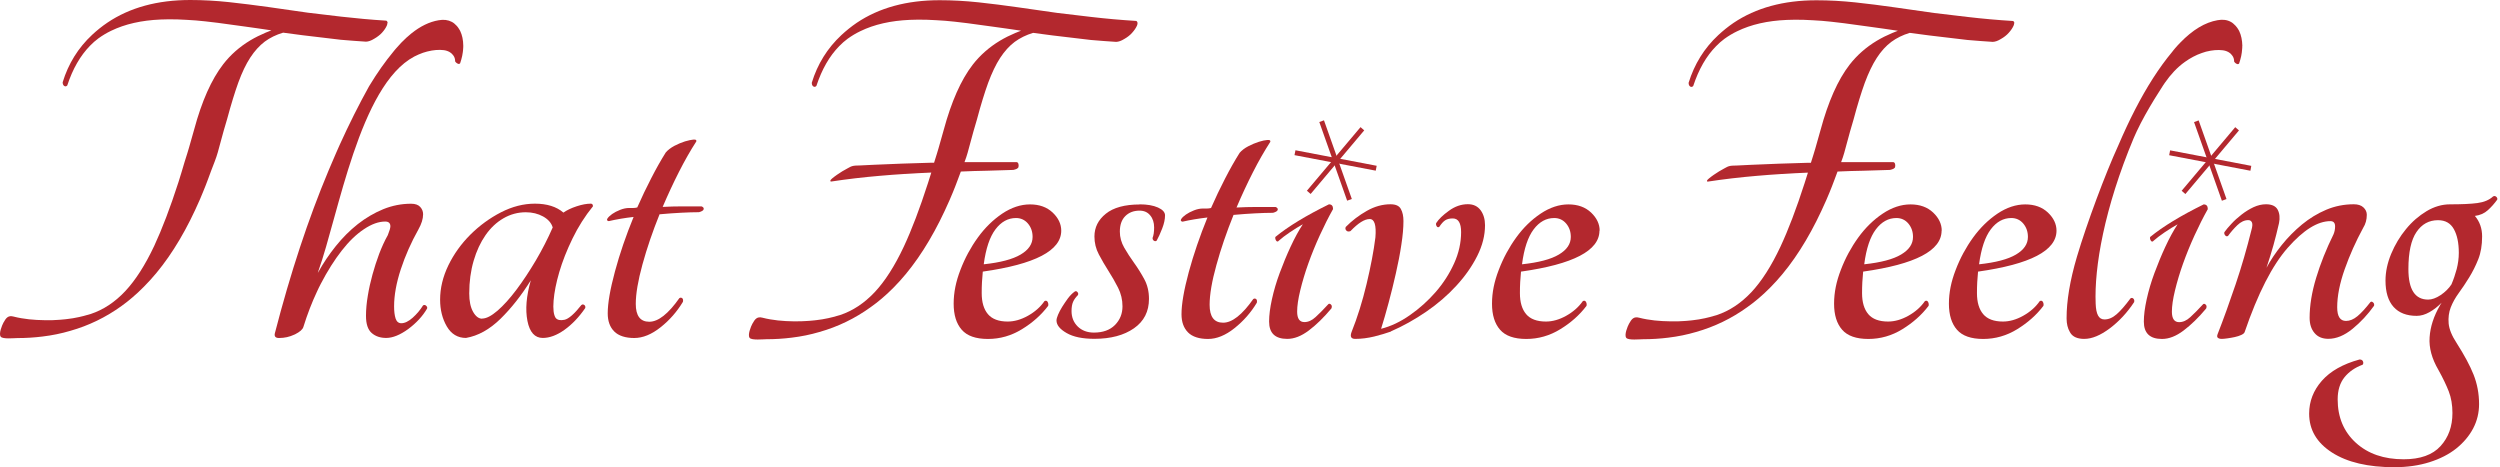 <svg width="369" height="69" viewBox="0 0 369 69" fill="none" xmlns="http://www.w3.org/2000/svg">
<g clip-path="url(#clip0_6551_27269)">
<path d="M236.08 34.04C236.08 36.99 232.22 39 224.5 40.09C224.45 40.61 224.41 41.13 224.38 41.64C224.35 42.16 224.34 42.7 224.34 43.27C224.34 44.62 224.65 45.65 225.26 46.37C225.87 47.09 226.84 47.46 228.18 47.46C229.15 47.46 230.15 47.18 231.17 46.61C232.19 46.04 233.01 45.32 233.63 44.44C233.83 44.34 233.99 44.38 234.09 44.56C234.19 44.74 234.22 44.93 234.17 45.14C233.15 46.49 231.86 47.64 230.3 48.59C228.74 49.55 227.06 50.03 225.28 50.03C223.5 50.03 222.2 49.58 221.41 48.67C220.62 47.77 220.22 46.49 220.22 44.83C220.22 43.17 220.55 41.56 221.22 39.83C221.88 38.1 222.74 36.51 223.79 35.06C224.84 33.61 226.04 32.44 227.4 31.53C228.75 30.63 230.12 30.17 231.5 30.17C232.88 30.17 233.99 30.57 234.84 31.37C235.68 32.17 236.11 33.06 236.11 34.05L236.08 34.04ZM229.4 32.18C228.22 32.18 227.21 32.74 226.37 33.85C225.53 34.96 224.95 36.68 224.65 39.01C227.1 38.75 228.92 38.27 230.09 37.57C231.27 36.87 231.85 36.01 231.85 34.97C231.85 34.19 231.62 33.53 231.16 32.99C230.7 32.45 230.11 32.18 229.4 32.18Z" fill="#B3282E"/>
<path d="M156.64 34.04C156.64 36.99 152.78 39 145.06 40.09C145.01 40.61 144.97 41.13 144.94 41.64C144.91 42.16 144.9 42.7 144.9 43.27C144.9 44.62 145.21 45.65 145.82 46.37C146.43 47.09 147.4 47.46 148.73 47.46C149.7 47.46 150.7 47.18 151.72 46.61C152.74 46.04 153.56 45.32 154.17 44.44C154.37 44.34 154.53 44.38 154.63 44.56C154.73 44.74 154.76 44.93 154.71 45.14C153.69 46.49 152.4 47.64 150.84 48.59C149.28 49.55 147.61 50.03 145.82 50.03C144.03 50.03 142.74 49.58 141.95 48.67C141.16 47.77 140.76 46.49 140.76 44.83C140.76 43.17 141.09 41.56 141.76 39.83C142.42 38.1 143.28 36.51 144.33 35.06C145.38 33.61 146.58 32.44 147.93 31.53C149.28 30.63 150.65 30.17 152.03 30.17C153.41 30.17 154.52 30.57 155.37 31.37C156.21 32.17 156.64 33.06 156.64 34.05V34.04ZM149.96 32.18C148.78 32.18 147.77 32.74 146.93 33.85C146.09 34.96 145.51 36.68 145.2 39.01C147.65 38.75 149.47 38.27 150.65 37.57C151.83 36.87 152.41 36.01 152.41 34.97C152.41 34.19 152.18 33.53 151.72 32.99C151.26 32.45 150.67 32.18 149.96 32.18Z" fill="#B3282E"/>
<path d="M168.199 30.16C169.319 30.16 170.229 30.32 170.919 30.63C171.609 30.94 171.959 31.33 171.959 31.79C171.959 32.36 171.819 33.01 171.539 33.73C171.259 34.45 170.989 35.05 170.729 35.51C170.629 35.61 170.499 35.63 170.349 35.55C170.199 35.47 170.119 35.33 170.119 35.12C170.269 34.76 170.349 34.24 170.349 33.57C170.349 32.85 170.159 32.25 169.769 31.79C169.389 31.32 168.859 31.09 168.199 31.09C167.329 31.09 166.629 31.36 166.089 31.9C165.549 32.44 165.289 33.21 165.289 34.19C165.289 35.02 165.509 35.81 165.939 36.56C166.369 37.31 166.859 38.06 167.399 38.81C167.939 39.56 168.439 40.36 168.899 41.21C169.359 42.06 169.589 43.03 169.589 44.12C169.589 45.98 168.849 47.43 167.369 48.46C165.889 49.49 163.939 50.01 161.539 50.01C159.799 50.01 158.429 49.73 157.439 49.16C156.439 48.59 155.939 47.97 155.939 47.3C155.939 47.09 156.019 46.81 156.169 46.45C156.319 46.09 156.529 45.7 156.779 45.29C157.039 44.88 157.319 44.46 157.619 44.05C157.929 43.64 158.259 43.3 158.619 43.04C158.769 42.94 158.909 42.96 159.039 43.12C159.169 43.28 159.179 43.43 159.079 43.58C158.769 43.89 158.539 44.21 158.389 44.55C158.239 44.89 158.159 45.34 158.159 45.91C158.159 46.84 158.469 47.6 159.079 48.2C159.689 48.79 160.489 49.09 161.459 49.09C162.789 49.09 163.819 48.72 164.569 47.97C165.309 47.22 165.679 46.3 165.679 45.22C165.679 44.24 165.459 43.32 165.029 42.47C164.599 41.62 164.119 40.79 163.609 39.99C163.099 39.19 162.619 38.37 162.189 37.55C161.749 36.72 161.539 35.84 161.539 34.91C161.539 33.57 162.099 32.44 163.229 31.54C164.349 30.64 166.019 30.18 168.219 30.18L168.199 30.16Z" fill="#B3282E"/>
<path d="M188.28 30.55C188.53 30.65 188.64 30.8 188.59 30.98C188.54 31.16 188.31 31.3 187.9 31.41C187.13 31.41 186.25 31.44 185.25 31.49C184.25 31.54 183.19 31.62 182.07 31.72C181.05 34.25 180.2 36.72 179.54 39.13C178.87 41.53 178.54 43.49 178.54 44.99C178.54 46.75 179.2 47.63 180.53 47.63C181.86 47.63 183.34 46.47 184.98 44.14C185.13 44.04 185.27 44.04 185.4 44.14C185.53 44.24 185.56 44.42 185.51 44.68C184.64 46.13 183.54 47.38 182.21 48.44C180.88 49.5 179.58 50.03 178.3 50.03C177.02 50.03 175.99 49.71 175.35 49.06C174.71 48.41 174.39 47.52 174.39 46.38C174.39 44.88 174.75 42.81 175.46 40.17C176.18 37.53 177.1 34.84 178.22 32.1C176.89 32.26 175.66 32.46 174.54 32.72C174.28 32.67 174.22 32.54 174.35 32.33C174.48 32.12 174.71 31.9 175.04 31.67C175.37 31.44 175.77 31.23 176.23 31.05C176.69 30.87 177.12 30.78 177.53 30.78H178.14C178.34 30.78 178.55 30.75 178.75 30.7C179.41 29.2 180.1 27.75 180.82 26.36C181.54 24.96 182.25 23.7 182.97 22.56C183.28 22.2 183.7 21.87 184.24 21.59C184.78 21.31 185.3 21.09 185.81 20.93C186.32 20.77 186.74 20.68 187.08 20.66C187.41 20.63 187.55 20.73 187.5 20.93C186.63 22.28 185.77 23.77 184.93 25.43C184.09 27.08 183.28 28.82 182.51 30.63C183.48 30.58 184.47 30.55 185.46 30.55H188.26H188.28Z" fill="#B3282E"/>
<path d="M205.319 48.93C204.599 49.19 203.769 49.43 202.829 49.67C201.879 49.9 200.949 50.02 200.029 50.02C199.419 50.02 199.239 49.68 199.489 49.01C200.359 46.84 201.099 44.47 201.709 41.91C202.319 39.35 202.759 37.06 203.009 35.05C203.159 33.24 202.879 32.33 202.169 32.33C201.399 32.33 200.459 32.93 199.329 34.11C199.069 34.21 198.869 34.19 198.719 34.03C198.569 33.87 198.539 33.69 198.639 33.49C199.559 32.56 200.599 31.77 201.749 31.12C202.899 30.47 204.059 30.15 205.239 30.15C206.009 30.15 206.519 30.38 206.769 30.85C207.029 31.32 207.149 31.91 207.149 32.63C207.149 33.61 207.049 34.78 206.839 36.12C206.639 37.47 206.369 38.87 206.029 40.35C205.699 41.82 205.339 43.27 204.959 44.69C204.579 46.11 204.209 47.39 203.849 48.53C205.279 48.17 206.699 47.5 208.109 46.51C209.519 45.53 210.779 44.39 211.909 43.1C213.029 41.81 213.939 40.4 214.629 38.87C215.319 37.35 215.659 35.81 215.659 34.26C215.659 32.92 215.249 32.24 214.429 32.24C213.969 32.24 213.599 32.33 213.319 32.51C213.039 32.69 212.749 33.01 212.439 33.48C212.289 33.58 212.159 33.56 212.059 33.4C211.959 33.24 211.929 33.09 211.979 32.93C212.339 32.36 212.969 31.75 213.859 31.11C214.749 30.46 215.689 30.14 216.659 30.14C217.479 30.14 218.099 30.44 218.539 31.03C218.969 31.62 219.189 32.36 219.189 33.24C219.189 34.74 218.809 36.25 218.039 37.78C217.269 39.31 216.249 40.77 214.969 42.16C213.689 43.56 212.209 44.84 210.519 46C208.829 47.16 207.089 48.13 205.299 48.91L205.319 48.93Z" fill="#B3282E"/>
<path d="M167.9 3.42C167.9 3.53 167.87 3.66 167.81 3.8C167.66 4.13 167.43 4.48 167.11 4.83C167.03 4.91 166.95 5 166.86 5.09C166.76 5.17 166.68 5.25 166.58 5.33C166.39 5.48 166.18 5.62 165.95 5.75C165.5 6.03 165.1 6.17 164.74 6.18C163.51 6.1 162.26 6.01 161.01 5.9C160.13 5.81 155.67 5.28 155.36 5.23C154.75 5.15 152.78 4.88 152.49 4.85C151.45 5.16 150.55 5.61 149.77 6.18C148.97 6.78 148.27 7.56 147.62 8.55C146.98 9.53 146.4 10.76 145.85 12.23C145.32 13.7 144.76 15.51 144.2 17.62C143.84 18.82 143.51 19.98 143.21 21.12C142.9 22.26 142.76 22.89 142.36 23.93H150.04C150.28 23.93 150.41 24.27 150.33 24.63C150.33 24.67 150.31 24.7 150.3 24.73C150.3 24.75 150.28 24.76 150.25 24.78C150.16 24.9 149.94 25 149.57 25.08C148.24 25.13 146.94 25.17 145.66 25.2C144.39 25.22 143.12 25.26 141.82 25.32C141.66 25.76 141.5 26.19 141.33 26.63C141.11 27.24 140.87 27.83 140.63 28.42C140.47 28.79 140.32 29.16 140.16 29.53C139.68 30.61 139.2 31.66 138.69 32.66C136.67 36.66 134.39 39.94 131.85 42.49C131.29 43.06 130.71 43.59 130.12 44.09C129.86 44.31 129.6 44.52 129.33 44.73C129.07 44.94 128.8 45.13 128.52 45.33C126.21 47 123.68 48.23 120.95 49C119.63 49.39 118.26 49.67 116.84 49.84C115.64 49.99 114.39 50.07 113.12 50.07C112.66 50.07 110.97 50.25 110.66 49.88C110.3 49.48 110.84 48.17 111.05 47.79C111.44 47.08 111.75 46.69 112.53 46.89C114.04 47.28 115.61 47.41 117.16 47.43H117.49C117.66 47.43 117.82 47.43 117.99 47.42H118.27C118.53 47.42 118.78 47.4 119.04 47.38C119.2 47.38 119.36 47.36 119.52 47.35C119.77 47.33 120.02 47.31 120.27 47.28C120.31 47.28 120.35 47.27 120.4 47.26C120.4 47.26 120.42 47.26 120.44 47.26C121.07 47.19 121.67 47.09 122.26 46.96C122.5 46.91 122.74 46.85 122.97 46.79C123.32 46.7 123.66 46.6 124 46.5C125.86 45.88 127.56 44.76 129.1 43.13C130.63 41.5 132.06 39.26 133.4 36.41C134.57 33.91 135.76 30.78 136.97 27.02C137.13 26.51 137.29 26 137.46 25.47C136.19 25.52 134.94 25.59 133.69 25.67H133.6C132.34 25.75 131.1 25.84 129.86 25.95C127.4 26.16 125.01 26.44 122.65 26.8C122.62 26.8 122.6 26.77 122.58 26.76C122.56 26.72 122.56 26.66 122.57 26.63C122.58 26.61 122.58 26.59 122.6 26.57C122.6 26.55 122.63 26.53 122.65 26.51C122.7 26.45 122.77 26.4 122.81 26.35C123.04 26.15 123.3 25.97 123.55 25.79C124.05 25.44 124.59 25.11 125.13 24.83C125.38 24.68 125.67 24.53 125.96 24.48C126.28 24.42 126.64 24.44 126.96 24.42C127.64 24.39 128.32 24.35 129 24.32C130.38 24.26 131.77 24.2 133.15 24.15C134.56 24.1 135.96 24.06 137.35 24.02C137.52 24.02 137.7 24.02 137.87 24.02C138.03 23.5 138.14 23.16 138.27 22.74C138.35 22.5 138.43 22.24 138.52 21.91C138.77 21.04 139.02 20.12 139.29 19.19C140.42 15.01 141.84 11.79 143.58 9.54C144.67 8.14 146.01 6.96 147.59 6.01C148.31 5.58 149.07 5.2 149.88 4.86C150.05 4.79 150.23 4.72 150.41 4.65C150.51 4.61 150.61 4.57 150.71 4.53C150.02 4.43 149.33 4.32 148.66 4.23C147.98 4.13 147.31 4.04 146.65 3.95C145.33 3.76 144.03 3.59 142.77 3.42C142.14 3.34 141.52 3.26 140.9 3.2C139.98 3.1 139.06 3.02 138.17 2.98C137.28 2.92 136.39 2.9 135.53 2.9C135.11 2.9 134.71 2.91 134.32 2.93C131.49 3.05 129.04 3.6 126.99 4.6C126.66 4.76 126.33 4.93 126.02 5.12C125.71 5.31 125.41 5.5 125.11 5.72C124.67 6.04 124.26 6.41 123.87 6.81C122.43 8.27 121.31 10.23 120.5 12.68C120.43 12.75 120.36 12.8 120.3 12.81C120.22 12.83 120.14 12.82 120.05 12.76C119.89 12.65 119.82 12.48 119.82 12.21C120.66 9.46 122.12 7.11 124.19 5.18C124.88 4.54 125.63 3.93 126.45 3.37C129.75 1.15 133.83 0.03 138.69 0.03C140.57 0.03 142.49 0.14 144.4 0.34C146.32 0.55 148.27 0.79 150.27 1.08C152.14 1.35 154.09 1.63 156.08 1.91C157.7 2.11 159.36 2.29 161.06 2.5C163.2 2.75 165.42 2.95 167.72 3.09C167.85 3.18 167.9 3.3 167.9 3.44V3.42Z" fill="#B3282E"/>
<path d="M200.819 18.76L192.899 28.15L193.449 28.63L201.359 19.24L200.809 18.76H200.819Z" fill="#B3282E"/>
<path d="M191.209 22.18L191.069 22.9L203.059 25.19L203.199 24.47L191.209 22.18Z" fill="#B3282E"/>
<path d="M195.419 17.76L194.729 18.01L198.839 29.62L199.529 29.37L195.419 17.76Z" fill="#B3282E"/>
<path d="M188.709 35.59C188.559 35.69 188.429 35.66 188.329 35.47C188.229 35.29 188.199 35.12 188.249 34.97C190.139 33.42 192.779 31.82 196.149 30.16C196.559 30.16 196.759 30.39 196.759 30.86C196.089 32.05 195.439 33.34 194.799 34.74C194.159 36.14 193.599 37.52 193.109 38.89C192.619 40.26 192.229 41.58 191.919 42.85C191.609 44.12 191.459 45.16 191.459 45.99C191.459 47.03 191.819 47.54 192.529 47.54C193.089 47.54 193.639 47.3 194.179 46.8C194.719 46.31 195.339 45.68 196.059 44.9C196.159 44.8 196.289 44.81 196.439 44.94C196.589 45.07 196.619 45.26 196.519 45.52C195.389 46.87 194.279 47.95 193.179 48.78C192.079 49.61 191.019 50.02 189.999 50.02C188.209 50.02 187.319 49.17 187.319 47.46C187.319 46.53 187.459 45.43 187.739 44.16C188.019 42.89 188.399 41.6 188.889 40.28C189.379 38.96 189.909 37.67 190.499 36.4C191.089 35.13 191.689 34.03 192.299 33.1C191.739 33.41 191.109 33.8 190.419 34.26C189.729 34.72 189.149 35.17 188.689 35.58L188.709 35.59Z" fill="#B3282E"/>
<path d="M286.58 34.04C286.58 36.99 282.72 39 275 40.09C274.95 40.61 274.91 41.13 274.88 41.64C274.85 42.16 274.84 42.7 274.84 43.27C274.84 44.62 275.15 45.65 275.76 46.37C276.37 47.09 277.34 47.46 278.68 47.46C279.65 47.46 280.65 47.18 281.67 46.61C282.69 46.04 283.51 45.32 284.12 44.44C284.32 44.34 284.48 44.38 284.58 44.56C284.68 44.74 284.71 44.94 284.66 45.14C283.64 46.49 282.35 47.63 280.79 48.59C279.23 49.55 277.55 50.03 275.77 50.03C273.99 50.03 272.69 49.58 271.9 48.67C271.11 47.77 270.71 46.49 270.71 44.83C270.71 43.17 271.04 41.56 271.71 39.83C272.37 38.1 273.23 36.51 274.28 35.06C275.33 33.61 276.53 32.44 277.89 31.53C279.24 30.63 280.61 30.17 281.99 30.17C283.37 30.17 284.48 30.57 285.33 31.37C286.17 32.17 286.6 33.06 286.6 34.05L286.58 34.04ZM279.91 32.18C278.73 32.18 277.72 32.74 276.88 33.85C276.04 34.96 275.46 36.68 275.16 39.01C277.61 38.75 279.43 38.27 280.6 37.57C281.78 36.87 282.36 36.01 282.36 34.97C282.36 34.19 282.13 33.54 281.67 32.99C281.21 32.45 280.62 32.18 279.91 32.18Z" fill="#B3282E"/>
<path d="M303.54 34.04C303.54 36.99 299.68 39 291.96 40.09C291.91 40.61 291.87 41.13 291.84 41.64C291.81 42.16 291.8 42.7 291.8 43.27C291.8 44.62 292.11 45.65 292.72 46.37C293.33 47.09 294.3 47.46 295.63 47.46C296.6 47.46 297.6 47.18 298.62 46.61C299.64 46.04 300.46 45.32 301.07 44.44C301.27 44.34 301.43 44.38 301.53 44.56C301.63 44.74 301.66 44.94 301.61 45.14C300.59 46.49 299.3 47.63 297.74 48.59C296.18 49.55 294.5 50.03 292.72 50.03C290.94 50.03 289.64 49.58 288.85 48.67C288.06 47.77 287.66 46.49 287.66 44.83C287.66 43.17 287.99 41.56 288.66 39.83C289.32 38.1 290.18 36.51 291.23 35.06C292.28 33.61 293.48 32.44 294.83 31.53C296.18 30.63 297.55 30.17 298.93 30.17C300.31 30.17 301.42 30.57 302.27 31.37C303.11 32.17 303.54 33.06 303.54 34.05V34.04ZM296.87 32.18C295.69 32.18 294.68 32.74 293.84 33.85C293 34.96 292.42 36.68 292.11 39.01C294.56 38.75 296.38 38.27 297.56 37.57C298.74 36.87 299.32 36.01 299.32 34.97C299.32 34.19 299.09 33.54 298.63 32.99C298.17 32.45 297.58 32.18 296.87 32.18Z" fill="#B3282E"/>
<path d="M349.88 44.59C349.98 44.49 350.11 44.5 350.26 44.63C350.41 44.76 350.46 44.93 350.41 45.13C349.49 46.42 348.43 47.56 347.23 48.54C346.03 49.52 344.84 50.01 343.66 50.01C342.79 50.01 342.11 49.73 341.63 49.16C341.14 48.59 340.9 47.84 340.9 46.91C340.9 45.1 341.22 43.14 341.86 41.02C342.5 38.9 343.36 36.75 344.43 34.58C344.58 34.22 344.66 33.83 344.66 33.42C344.66 32.9 344.43 32.64 343.97 32.64C342.08 32.64 339.98 33.95 337.68 36.56C335.38 39.17 333.26 43.32 331.31 49.01C331.26 49.17 331.09 49.31 330.81 49.44C330.53 49.57 330.21 49.67 329.85 49.75C329.49 49.83 329.13 49.89 328.78 49.94C328.42 49.99 328.14 50.02 327.94 50.02C327.68 50.02 327.49 49.97 327.36 49.86C327.23 49.76 327.22 49.58 327.32 49.32C328.19 47.1 329.07 44.65 329.97 41.99C330.87 39.33 331.64 36.65 332.31 33.96C332.46 33.44 332.49 33.07 332.39 32.84C332.29 32.61 332.11 32.49 331.85 32.49C331.29 32.49 330.75 32.74 330.24 33.23C329.73 33.72 329.27 34.25 328.86 34.82C328.71 34.92 328.57 34.9 328.44 34.74C328.31 34.59 328.27 34.43 328.32 34.27C328.58 33.91 328.92 33.49 329.36 33.03C329.79 32.56 330.29 32.11 330.86 31.67C331.42 31.23 332.01 30.87 332.62 30.58C333.23 30.3 333.85 30.15 334.46 30.15C335.33 30.15 335.9 30.42 336.19 30.96C336.47 31.5 336.54 32.16 336.38 32.94C336.12 34.08 335.85 35.15 335.57 36.16C335.29 37.17 334.94 38.29 334.53 39.53C335.14 38.39 335.9 37.27 336.79 36.16C337.68 35.05 338.68 34.04 339.78 33.13C340.88 32.23 342.07 31.5 343.35 30.96C344.63 30.42 345.98 30.15 347.42 30.15C348.03 30.15 348.51 30.3 348.84 30.61C349.17 30.92 349.34 31.28 349.34 31.7C349.34 32.42 349.16 33.07 348.8 33.64C347.73 35.61 346.82 37.63 346.08 39.73C345.34 41.82 344.97 43.7 344.97 45.35C344.97 46.7 345.4 47.37 346.27 47.37C346.83 47.37 347.39 47.14 347.96 46.67C348.52 46.2 349.16 45.51 349.88 44.58V44.59Z" fill="#B3282E"/>
<path d="M367.98 29C368.13 28.9 368.29 28.91 368.44 29.04C368.59 29.17 368.64 29.31 368.59 29.47C368.18 30.04 367.72 30.56 367.21 31.02C366.7 31.49 366.06 31.77 365.29 31.87C366 32.7 366.36 33.71 366.36 34.9C366.36 36.19 366.17 37.32 365.79 38.27C365.41 39.23 364.96 40.12 364.45 40.95C363.94 41.78 363.43 42.54 362.92 43.24C362.41 43.94 362.01 44.65 361.73 45.37C361.45 46.09 361.35 46.88 361.42 47.74C361.5 48.59 361.89 49.56 362.61 50.65C363.73 52.41 364.57 53.96 365.1 55.3C365.63 56.64 365.91 58.09 365.91 59.64C365.91 60.93 365.62 62.13 365.03 63.25C364.44 64.36 363.61 65.34 362.54 66.2C361.47 67.05 360.15 67.73 358.59 68.22C357.03 68.71 355.3 68.96 353.41 68.96C349.52 68.96 346.46 68.24 344.2 66.79C341.95 65.34 340.83 63.43 340.83 61.05C340.83 59.24 341.46 57.62 342.71 56.2C343.96 54.78 345.82 53.73 348.27 53.06C348.53 53.06 348.69 53.15 348.77 53.33C348.85 53.51 348.84 53.68 348.73 53.83C347.61 54.24 346.71 54.86 346.04 55.69C345.38 56.52 345.04 57.6 345.04 58.95C345.04 61.59 345.94 63.72 347.72 65.35C349.51 66.98 351.86 67.79 354.78 67.79C357.23 67.79 359.05 67.14 360.22 65.85C361.4 64.56 361.98 62.93 361.98 60.96C361.98 59.77 361.8 58.71 361.44 57.78C361.08 56.85 360.57 55.79 359.91 54.6C358.94 52.94 358.5 51.34 358.61 49.79C358.71 48.24 359.22 46.66 360.15 45.06C360.2 44.96 360.24 44.89 360.26 44.87C360.29 44.85 360.32 44.78 360.38 44.68C359.82 45.25 359.22 45.72 358.58 46.08C357.94 46.44 357.32 46.62 356.7 46.62C355.22 46.62 354.08 46.18 353.29 45.3C352.5 44.42 352.1 43.13 352.1 41.42C352.1 40.13 352.38 38.81 352.94 37.46C353.5 36.12 354.23 34.9 355.13 33.81C356.02 32.72 357.03 31.85 358.16 31.17C359.28 30.5 360.44 30.16 361.61 30.16C363.35 30.16 364.7 30.1 365.67 29.97C366.64 29.84 367.41 29.52 367.97 29H367.98ZM361.84 41.96C362.15 41.24 362.4 40.49 362.61 39.71C362.81 38.93 362.92 38.13 362.92 37.31C362.92 35.86 362.68 34.7 362.19 33.82C361.7 32.94 360.93 32.5 359.85 32.5C358.52 32.5 357.46 33.08 356.67 34.25C355.88 35.41 355.48 37.24 355.48 39.72C355.48 42.72 356.45 44.22 358.39 44.22C358.95 44.22 359.57 44 360.23 43.56C360.89 43.12 361.43 42.59 361.84 41.97V41.96Z" fill="#B3282E"/>
<path d="M330.96 6.76C330.96 6.84 330.96 7.13 330.94 7.23C330.93 7.4 330.91 7.57 330.89 7.75C330.87 7.93 330.84 8.1 330.8 8.28C330.72 8.63 330.62 8.99 330.5 9.36C330.41 9.48 330.29 9.5 330.13 9.42C330.04 9.38 329.97 9.33 329.92 9.28C329.89 9.25 329.85 9.22 329.83 9.19C329.8 9.16 329.78 9.12 329.76 9.09C329.76 8.74 329.67 8.44 329.48 8.2C329.42 8.11 329.35 8.03 329.27 7.95C329.21 7.89 329.15 7.85 329.1 7.81C329.03 7.75 328.95 7.7 328.87 7.66C328.78 7.61 328.69 7.57 328.59 7.54C328.01 7.33 327.08 7.35 326.3 7.48C325.78 7.56 325.39 7.68 325 7.82C324.56 7.97 324.12 8.16 323.71 8.38C323.29 8.6 322.89 8.85 322.5 9.13C321.34 9.95 320.37 11.02 319.55 12.2C319.46 12.33 319.38 12.45 319.29 12.58C318.85 13.25 318.42 13.93 318 14.62C317.05 16.18 316.14 17.77 315.36 19.43C315.21 19.75 315.07 20.07 314.93 20.39C310.58 30.77 309.1 39.47 309.32 44.82C309.38 46.37 309.76 47.15 310.62 47.15C311.23 47.15 311.83 46.9 312.43 46.37C313.01 45.86 313.69 45.08 314.46 44.04C314.61 43.94 314.75 43.95 314.89 44.08C315.02 44.22 315.05 44.38 315 44.59C313.98 46.14 312.78 47.43 311.4 48.47C310.02 49.5 308.77 50.02 307.64 50.02H307.5C306.6 49.99 305.97 49.71 305.61 49.17C305.57 49.11 305.53 49.05 305.5 48.98C305.19 48.45 305.04 47.81 305.03 47.06V46.9C305.03 44.48 305.5 41.46 306.56 37.88C308.04 32.9 310.75 25.64 312.66 21.47C313.45 19.62 314.27 17.86 315.14 16.17C316.87 12.81 318.68 9.98 320.62 7.65C320.69 7.56 320.77 7.47 320.83 7.38C320.9 7.3 320.97 7.22 321.03 7.14C321.29 6.84 321.55 6.55 321.81 6.29C323.64 4.4 325.47 3.3 327.32 2.98C328.08 2.84 328.73 2.93 329.27 3.23C329.4 3.3 329.51 3.37 329.62 3.47C329.74 3.57 329.84 3.67 329.96 3.79C330.06 3.89 330.14 4 330.22 4.11C330.27 4.18 330.31 4.26 330.36 4.33C330.38 4.37 330.42 4.41 330.44 4.46C330.47 4.5 330.49 4.55 330.51 4.59C330.8 5.2 330.95 5.93 330.97 6.76H330.96Z" fill="#B3282E"/>
<path d="M297.29 3.42C297.29 3.53 297.26 3.66 297.2 3.8C297.05 4.13 296.82 4.48 296.5 4.83C296.42 4.91 296.35 5 296.25 5.09C296.15 5.17 296.07 5.25 295.97 5.33C295.78 5.48 295.57 5.62 295.34 5.75C294.89 6.03 294.49 6.17 294.13 6.18C292.9 6.1 291.65 6.01 290.4 5.9C289.52 5.81 285.06 5.28 284.75 5.23C284.14 5.15 282.17 4.88 281.88 4.85C280.84 5.16 279.94 5.61 279.16 6.18C278.36 6.78 277.65 7.56 277.01 8.55C276.37 9.53 275.79 10.76 275.24 12.23C274.71 13.7 274.15 15.51 273.59 17.62C273.23 18.82 272.9 19.98 272.6 21.12C272.29 22.26 272.15 22.89 271.75 23.93H279.43C279.67 23.93 279.8 24.27 279.72 24.63C279.72 24.67 279.7 24.7 279.69 24.73C279.68 24.75 279.67 24.76 279.64 24.78C279.55 24.9 279.33 25 278.96 25.08C277.63 25.13 276.33 25.17 275.05 25.2C273.78 25.22 272.51 25.26 271.22 25.32C271.06 25.76 270.9 26.19 270.73 26.63C270.51 27.24 270.27 27.83 270.03 28.42C269.87 28.79 269.72 29.16 269.56 29.53C269.08 30.61 268.6 31.66 268.09 32.66C266.07 36.66 263.79 39.94 261.24 42.49C260.68 43.06 260.1 43.59 259.51 44.09C259.25 44.31 258.99 44.52 258.72 44.73C258.46 44.94 258.19 45.13 257.91 45.33C255.6 47 253.06 48.23 250.34 49C249.02 49.39 247.65 49.67 246.23 49.84C245.03 49.99 243.78 50.07 242.51 50.07C242.05 50.07 240.36 50.25 240.05 49.88C239.69 49.48 240.23 48.17 240.44 47.79C240.83 47.08 241.14 46.69 241.92 46.89C243.43 47.28 245 47.41 246.55 47.43H246.88C247.05 47.43 247.21 47.43 247.38 47.43H247.66C247.92 47.43 248.17 47.41 248.43 47.39C248.58 47.39 248.75 47.37 248.91 47.36C249.16 47.34 249.41 47.32 249.66 47.29C249.7 47.29 249.74 47.28 249.79 47.27C249.79 47.27 249.81 47.27 249.83 47.27C250.46 47.2 251.06 47.1 251.65 46.97C251.89 46.92 252.13 46.86 252.36 46.8C252.71 46.71 253.05 46.61 253.39 46.51C255.25 45.89 256.95 44.77 258.49 43.14C260.02 41.51 261.45 39.27 262.79 36.42C263.96 33.92 265.15 30.79 266.36 27.03C266.52 26.52 266.68 26.01 266.85 25.48C265.58 25.53 264.32 25.6 263.08 25.68H262.99C261.73 25.76 260.48 25.85 259.25 25.96C256.79 26.17 254.4 26.45 252.04 26.81C252.01 26.81 251.99 26.78 251.97 26.77C251.95 26.73 251.95 26.67 251.97 26.64C251.97 26.62 251.97 26.6 252 26.58C252 26.56 252.03 26.54 252.05 26.52C252.1 26.46 252.17 26.41 252.22 26.36C252.45 26.16 252.71 25.98 252.96 25.8C253.47 25.45 254 25.12 254.54 24.84C254.79 24.69 255.08 24.54 255.37 24.49C255.69 24.43 256.05 24.45 256.37 24.43C257.05 24.4 257.73 24.36 258.41 24.33C259.79 24.27 261.18 24.21 262.56 24.16C263.97 24.11 265.37 24.07 266.77 24.03C266.94 24.03 267.12 24.03 267.29 24.03C267.44 23.51 267.56 23.17 267.69 22.75C267.77 22.51 267.84 22.25 267.94 21.92C268.19 21.05 268.45 20.13 268.71 19.2C269.84 15.02 271.26 11.8 273 9.55C274.09 8.15 275.43 6.97 277.01 6.02C277.73 5.59 278.49 5.21 279.3 4.87C279.48 4.8 279.65 4.73 279.83 4.66C279.93 4.62 280.03 4.58 280.13 4.54C279.44 4.44 278.75 4.33 278.08 4.24C277.4 4.14 276.73 4.05 276.07 3.96C274.75 3.77 273.45 3.6 272.19 3.43C271.56 3.35 270.94 3.27 270.32 3.21C269.4 3.11 268.49 3.03 267.59 2.99C266.7 2.93 265.81 2.91 264.95 2.91C264.53 2.91 264.13 2.92 263.74 2.94C260.9 3.06 258.46 3.61 256.41 4.61C256.08 4.77 255.75 4.94 255.44 5.13C255.13 5.32 254.83 5.51 254.53 5.73C254.09 6.05 253.68 6.42 253.29 6.82C251.85 8.28 250.73 10.24 249.92 12.69C249.85 12.76 249.79 12.81 249.72 12.82C249.64 12.84 249.56 12.83 249.47 12.77C249.32 12.66 249.24 12.49 249.24 12.22C250.09 9.47 251.54 7.12 253.61 5.19C254.3 4.55 255.05 3.94 255.87 3.38C259.17 1.16 263.25 0.04 268.11 0.04C269.99 0.04 271.91 0.15 273.82 0.35C275.74 0.56 277.69 0.8 279.69 1.09C281.56 1.36 283.51 1.64 285.5 1.92C287.12 2.12 288.78 2.3 290.48 2.51C292.62 2.76 294.84 2.96 297.14 3.1C297.27 3.19 297.32 3.31 297.32 3.45L297.29 3.42Z" fill="#B3282E"/>
<path d="M329.921 18.77L322.011 28.16L322.561 28.64L330.471 19.25L329.921 18.77Z" fill="#B3282E"/>
<path d="M320.31 22.19L320.17 22.91L332.16 25.2L332.29 24.48L320.3 22.19H320.31Z" fill="#B3282E"/>
<path d="M327.951 29.63L323.841 18.02L324.521 17.77L328.631 29.38L327.951 29.63Z" fill="#B3282E"/>
<path d="M317.821 35.6C317.671 35.7 317.541 35.67 317.441 35.48C317.341 35.3 317.311 35.13 317.361 34.98C319.251 33.43 321.891 31.83 325.261 30.17C325.671 30.17 325.871 30.4 325.871 30.87C325.201 32.06 324.551 33.35 323.911 34.75C323.271 36.15 322.711 37.53 322.221 38.9C321.731 40.27 321.341 41.59 321.031 42.86C320.721 44.13 320.571 45.17 320.571 46C320.571 47.04 320.931 47.55 321.641 47.55C322.201 47.55 322.751 47.31 323.291 46.81C323.831 46.32 324.451 45.69 325.171 44.91C325.271 44.81 325.401 44.82 325.551 44.95C325.701 45.08 325.731 45.27 325.631 45.53C324.511 46.88 323.391 47.96 322.291 48.79C321.191 49.62 320.131 50.03 319.111 50.03C317.321 50.03 316.431 49.18 316.431 47.47C316.431 46.54 316.571 45.44 316.851 44.17C317.131 42.9 317.511 41.61 318.001 40.29C318.491 38.97 319.021 37.68 319.611 36.41C320.201 35.14 320.801 34.04 321.411 33.11C320.851 33.42 320.221 33.81 319.531 34.27C318.841 34.74 318.261 35.18 317.801 35.59L317.821 35.6Z" fill="#B3282E"/>
<path d="M85.85 45.01C85.95 44.91 86.08 44.91 86.23 45.01C86.38 45.11 86.43 45.27 86.38 45.47C85.46 46.81 84.44 47.88 83.32 48.68C82.2 49.48 81.13 49.88 80.11 49.88C78.94 49.88 78.18 49.04 77.85 47.37C77.52 45.69 77.68 43.7 78.35 41.37C76.97 43.59 75.48 45.48 73.87 47.06C72.26 48.63 70.57 49.57 68.78 49.88C67.56 49.88 66.61 49.31 65.95 48.18C65.29 47.05 64.96 45.73 64.96 44.23C64.96 42.53 65.37 40.84 66.18 39.16C67 37.48 68.08 35.98 69.43 34.63C70.78 33.29 72.29 32.19 73.94 31.34C75.6 30.49 77.27 30.06 78.95 30.06C80.73 30.06 82.14 30.5 83.16 31.38C83.67 31.02 84.32 30.71 85.11 30.45C85.9 30.19 86.6 30.06 87.21 30.06C87.41 30.06 87.52 30.19 87.52 30.45C86.35 31.89 85.34 33.48 84.5 35.21C83.66 36.94 83.01 38.59 82.55 40.16C82.09 41.73 81.81 43.14 81.71 44.38C81.61 45.62 81.71 46.47 82.02 46.93C82.28 47.24 82.71 47.33 83.32 47.2C83.93 47.07 84.77 46.34 85.84 44.99L85.85 45.01ZM71.17 47.02C71.78 47.02 72.53 46.63 73.43 45.86C74.32 45.09 75.25 44.06 76.22 42.77C77.19 41.48 78.14 40.04 79.09 38.44C80.03 36.84 80.86 35.22 81.58 33.57C81.38 32.9 80.9 32.36 80.16 31.95C79.42 31.54 78.57 31.33 77.6 31.33C76.43 31.33 75.33 31.63 74.31 32.22C73.29 32.81 72.41 33.64 71.67 34.7C70.93 35.76 70.34 37.02 69.91 38.49C69.48 39.96 69.26 41.57 69.26 43.32C69.26 44.45 69.45 45.36 69.83 46.03C70.21 46.7 70.66 47.04 71.17 47.04V47.02Z" fill="#B3282E"/>
<path d="M103.55 30.46C103.8 30.56 103.91 30.7 103.86 30.89C103.81 31.07 103.58 31.21 103.17 31.32C102.41 31.32 101.52 31.35 100.53 31.4C99.54 31.45 98.48 31.53 97.35 31.63C96.33 34.16 95.49 36.62 94.83 39.02C94.17 41.42 93.84 43.37 93.84 44.86C93.84 46.61 94.5 47.49 95.83 47.49C97.16 47.49 98.63 46.33 100.27 44.01C100.42 43.91 100.56 43.91 100.69 44.01C100.82 44.11 100.85 44.29 100.8 44.55C99.93 45.99 98.84 47.25 97.51 48.3C96.18 49.36 94.88 49.89 93.61 49.89C92.34 49.89 91.3 49.57 90.66 48.92C90.02 48.28 89.7 47.39 89.7 46.25C89.7 44.75 90.06 42.69 90.77 40.06C91.48 37.43 92.4 34.75 93.52 32.02C92.19 32.17 90.97 32.38 89.85 32.64C89.59 32.59 89.53 32.46 89.66 32.25C89.79 32.05 90.02 31.83 90.35 31.59C90.68 31.36 91.08 31.15 91.54 30.97C92 30.79 92.43 30.7 92.84 30.7H93.45C93.65 30.7 93.86 30.67 94.06 30.62C94.72 29.12 95.41 27.68 96.13 26.29C96.84 24.9 97.56 23.63 98.27 22.5C98.58 22.14 99 21.82 99.53 21.53C100.07 21.25 100.59 21.03 101.1 20.87C101.61 20.72 102.03 20.63 102.36 20.6C102.69 20.57 102.83 20.67 102.78 20.87C101.91 22.21 101.06 23.71 100.22 25.36C99.38 27.01 98.58 28.74 97.81 30.54C98.78 30.49 99.76 30.46 100.75 30.46H103.54H103.55Z" fill="#B3282E"/>
<path d="M57.18 3.41C57.18 3.52 57.15 3.64 57.09 3.79C56.94 4.12 56.71 4.47 56.39 4.82C56.31 4.9 56.24 4.99 56.14 5.07C56.04 5.15 55.96 5.23 55.86 5.3C55.67 5.45 55.46 5.59 55.23 5.72C54.78 6 54.38 6.14 54.02 6.15C52.79 6.07 51.55 5.98 50.3 5.87C49.42 5.78 44.97 5.25 44.66 5.2C44.05 5.12 42.08 4.85 41.79 4.82C40.75 5.13 39.85 5.57 39.08 6.14C38.29 6.74 37.58 7.52 36.94 8.5C36.3 9.48 35.72 10.7 35.18 12.17C34.65 13.64 34.1 15.44 33.53 17.55C33.17 18.74 32.84 19.9 32.54 21.04C32.23 22.18 32.09 22.8 31.69 23.84L31.16 25.22C31.01 25.66 30.84 26.09 30.68 26.52C30.46 27.13 30.22 27.71 29.98 28.3C29.83 28.67 29.67 29.03 29.52 29.41C29.05 30.49 28.56 31.53 28.06 32.53C26.05 36.52 23.77 39.79 21.23 42.33C20.67 42.9 20.1 43.43 19.51 43.93C19.25 44.15 18.99 44.36 18.73 44.57C18.47 44.78 18.2 44.97 17.93 45.17C15.63 46.83 13.1 48.06 10.38 48.83C9.06 49.22 7.7 49.5 6.28 49.67C5.08 49.82 3.84 49.9 2.57 49.9C2.12 49.9 0.43 50.08 0.12 49.71C-0.24 49.31 0.3 48.01 0.51 47.62C0.9 46.91 1.21 46.52 1.98 46.72C3.49 47.11 5.05 47.24 6.6 47.26H6.93C7.09 47.26 7.26 47.26 7.42 47.26H7.7C7.96 47.26 8.21 47.24 8.46 47.22C8.61 47.22 8.78 47.2 8.93 47.19C9.18 47.17 9.43 47.15 9.68 47.12C9.72 47.12 9.76 47.12 9.81 47.1C9.81 47.1 9.83 47.1 9.85 47.1C10.48 47.03 11.08 46.93 11.66 46.8C11.9 46.75 12.13 46.69 12.37 46.63C12.72 46.54 13.06 46.44 13.4 46.34C15.26 45.72 16.95 44.61 18.48 42.98C20.01 41.35 21.43 39.12 22.77 36.28C23.93 33.78 25.12 30.67 26.33 26.92C26.49 26.41 26.65 25.9 26.81 25.37L27.24 23.92C27.4 23.4 27.51 23.06 27.64 22.65C27.72 22.42 27.79 22.15 27.89 21.82C28.14 20.95 28.39 20.04 28.66 19.11C29.78 14.94 31.21 11.73 32.94 9.49C34.02 8.09 35.36 6.91 36.94 5.96C37.66 5.53 38.41 5.16 39.23 4.81C39.4 4.74 39.58 4.67 39.76 4.6C39.86 4.56 39.96 4.52 40.06 4.48C39.37 4.38 38.69 4.27 38.02 4.18C37.34 4.08 36.67 3.99 36.02 3.9C34.7 3.71 33.41 3.54 32.15 3.37C31.52 3.29 30.9 3.21 30.28 3.15C29.36 3.05 28.45 2.97 27.56 2.93C26.67 2.87 25.79 2.85 24.93 2.85C24.51 2.85 24.12 2.86 23.72 2.88C20.89 3 18.45 3.55 16.41 4.54C16.08 4.7 15.75 4.87 15.44 5.06C15.13 5.25 14.83 5.44 14.53 5.66C14.09 5.98 13.68 6.35 13.29 6.75C11.86 8.21 10.73 10.16 9.93 12.61C9.86 12.68 9.79 12.73 9.73 12.74C9.65 12.76 9.57 12.74 9.48 12.69C9.33 12.58 9.25 12.41 9.25 12.14C10.09 9.4 11.54 7.06 13.61 5.13C14.3 4.49 15.04 3.89 15.87 3.33C19.16 1.12 23.23 0 28.08 0C29.96 0 31.87 0.11 33.77 0.31C35.69 0.52 37.63 0.76 39.63 1.04C41.5 1.3 43.44 1.59 45.42 1.87C47.04 2.07 48.69 2.25 50.39 2.46C52.52 2.7 54.74 2.91 57.03 3.05C57.16 3.14 57.21 3.26 57.21 3.4L57.18 3.41Z" fill="#B3282E"/>
<path d="M68.379 6.73C68.379 6.81 68.379 7.09 68.359 7.2C68.359 7.37 68.329 7.54 68.309 7.72C68.29 7.9 68.26 8.07 68.219 8.25C68.139 8.6 68.049 8.96 67.919 9.33C67.829 9.45 67.71 9.47 67.549 9.39C67.46 9.35 67.4 9.3 67.34 9.25C67.309 9.22 67.269 9.19 67.249 9.16C67.219 9.13 67.2 9.09 67.18 9.06C67.18 8.71 67.09 8.41 66.9 8.17C66.84 8.08 66.769 8 66.689 7.93C66.629 7.87 66.57 7.83 66.519 7.79C66.45 7.73 66.37 7.68 66.29 7.64C66.2 7.59 66.109 7.55 66.01 7.52C65.43 7.31 64.51 7.33 63.73 7.46C63.219 7.54 62.819 7.67 62.429 7.79C61.989 7.95 61.559 8.13 61.139 8.35C53.059 12.63 49.969 31.71 46.989 40.01C46.959 40.1 46.94 40.2 46.91 40.28C46.929 40.25 46.95 40.21 46.969 40.18C47.719 38.83 48.58 37.55 49.559 36.33C50.55 35.1 51.63 34.01 52.809 33.08C53.98 32.16 55.23 31.43 56.559 30.88C57.889 30.34 59.26 30.07 60.679 30.07C61.289 30.07 61.739 30.23 62.02 30.54C62.3 30.84 62.45 31.21 62.45 31.62C62.45 32.3 62.219 33.04 61.76 33.86C60.69 35.77 59.819 37.73 59.16 39.74C58.499 41.75 58.169 43.58 58.169 45.23C58.169 45.95 58.239 46.54 58.389 47.01C58.539 47.47 58.83 47.71 59.23 47.71C59.739 47.71 60.3 47.44 60.91 46.9C61.52 46.35 62.029 45.75 62.44 45.08C62.59 44.98 62.749 44.99 62.889 45.12C63.039 45.25 63.09 45.39 63.039 45.54C62.38 46.68 61.44 47.68 60.249 48.57C59.05 49.44 57.959 49.88 56.999 49.88C56.13 49.88 55.419 49.64 54.859 49.15C54.3 48.66 54.02 47.82 54.02 46.63C54.02 45.7 54.109 44.71 54.289 43.65C54.459 42.59 54.7 41.54 54.98 40.52C55.26 39.5 55.59 38.47 55.969 37.46C56.359 36.45 56.77 35.54 57.239 34.71C57.489 34.09 57.62 33.65 57.62 33.4C57.62 32.94 57.37 32.7 56.859 32.7C55.889 32.7 54.849 33.07 53.719 33.83C52.599 34.57 51.499 35.63 50.44 36.99C49.37 38.36 48.33 40 47.34 41.91C47.15 42.28 46.959 42.65 46.789 43.04C46.029 44.65 45.359 46.39 44.779 48.26C44.669 48.62 44.27 48.98 43.559 49.34C43.51 49.36 43.469 49.38 43.419 49.4C42.739 49.72 41.999 49.89 41.179 49.89C40.669 49.89 40.459 49.66 40.569 49.19C42.859 40.32 45.499 32.32 48.48 25.21C48.639 24.82 48.809 24.43 48.98 24.04C49.19 23.54 49.4 23.06 49.599 22.6C49.77 22.2 49.95 21.81 50.12 21.42C51.529 18.31 52.98 15.42 54.459 12.76C54.499 12.7 54.539 12.64 54.569 12.58C55.69 10.73 56.859 9.08 58.059 7.63C58.13 7.54 58.209 7.45 58.27 7.37C58.34 7.29 58.41 7.21 58.469 7.14C58.73 6.84 58.989 6.55 59.239 6.29C59.719 5.79 60.219 5.34 60.7 4.95C62.039 3.87 63.38 3.22 64.74 2.99C65.499 2.85 66.139 2.94 66.689 3.23C66.82 3.3 66.93 3.37 67.04 3.46C67.159 3.56 67.26 3.66 67.379 3.78C67.48 3.88 67.559 3.99 67.639 4.1C67.689 4.17 67.73 4.25 67.779 4.32C67.799 4.36 67.84 4.4 67.859 4.45C67.889 4.49 67.909 4.54 67.93 4.58C68.219 5.19 68.37 5.91 68.379 6.74V6.73Z" fill="#B3282E"/>
</g>
<defs>
<clipPath id="clip0_6551_27269">
<rect width="368.61" height="68.95" fill="white"/>
</clipPath>
</defs>
</svg>
